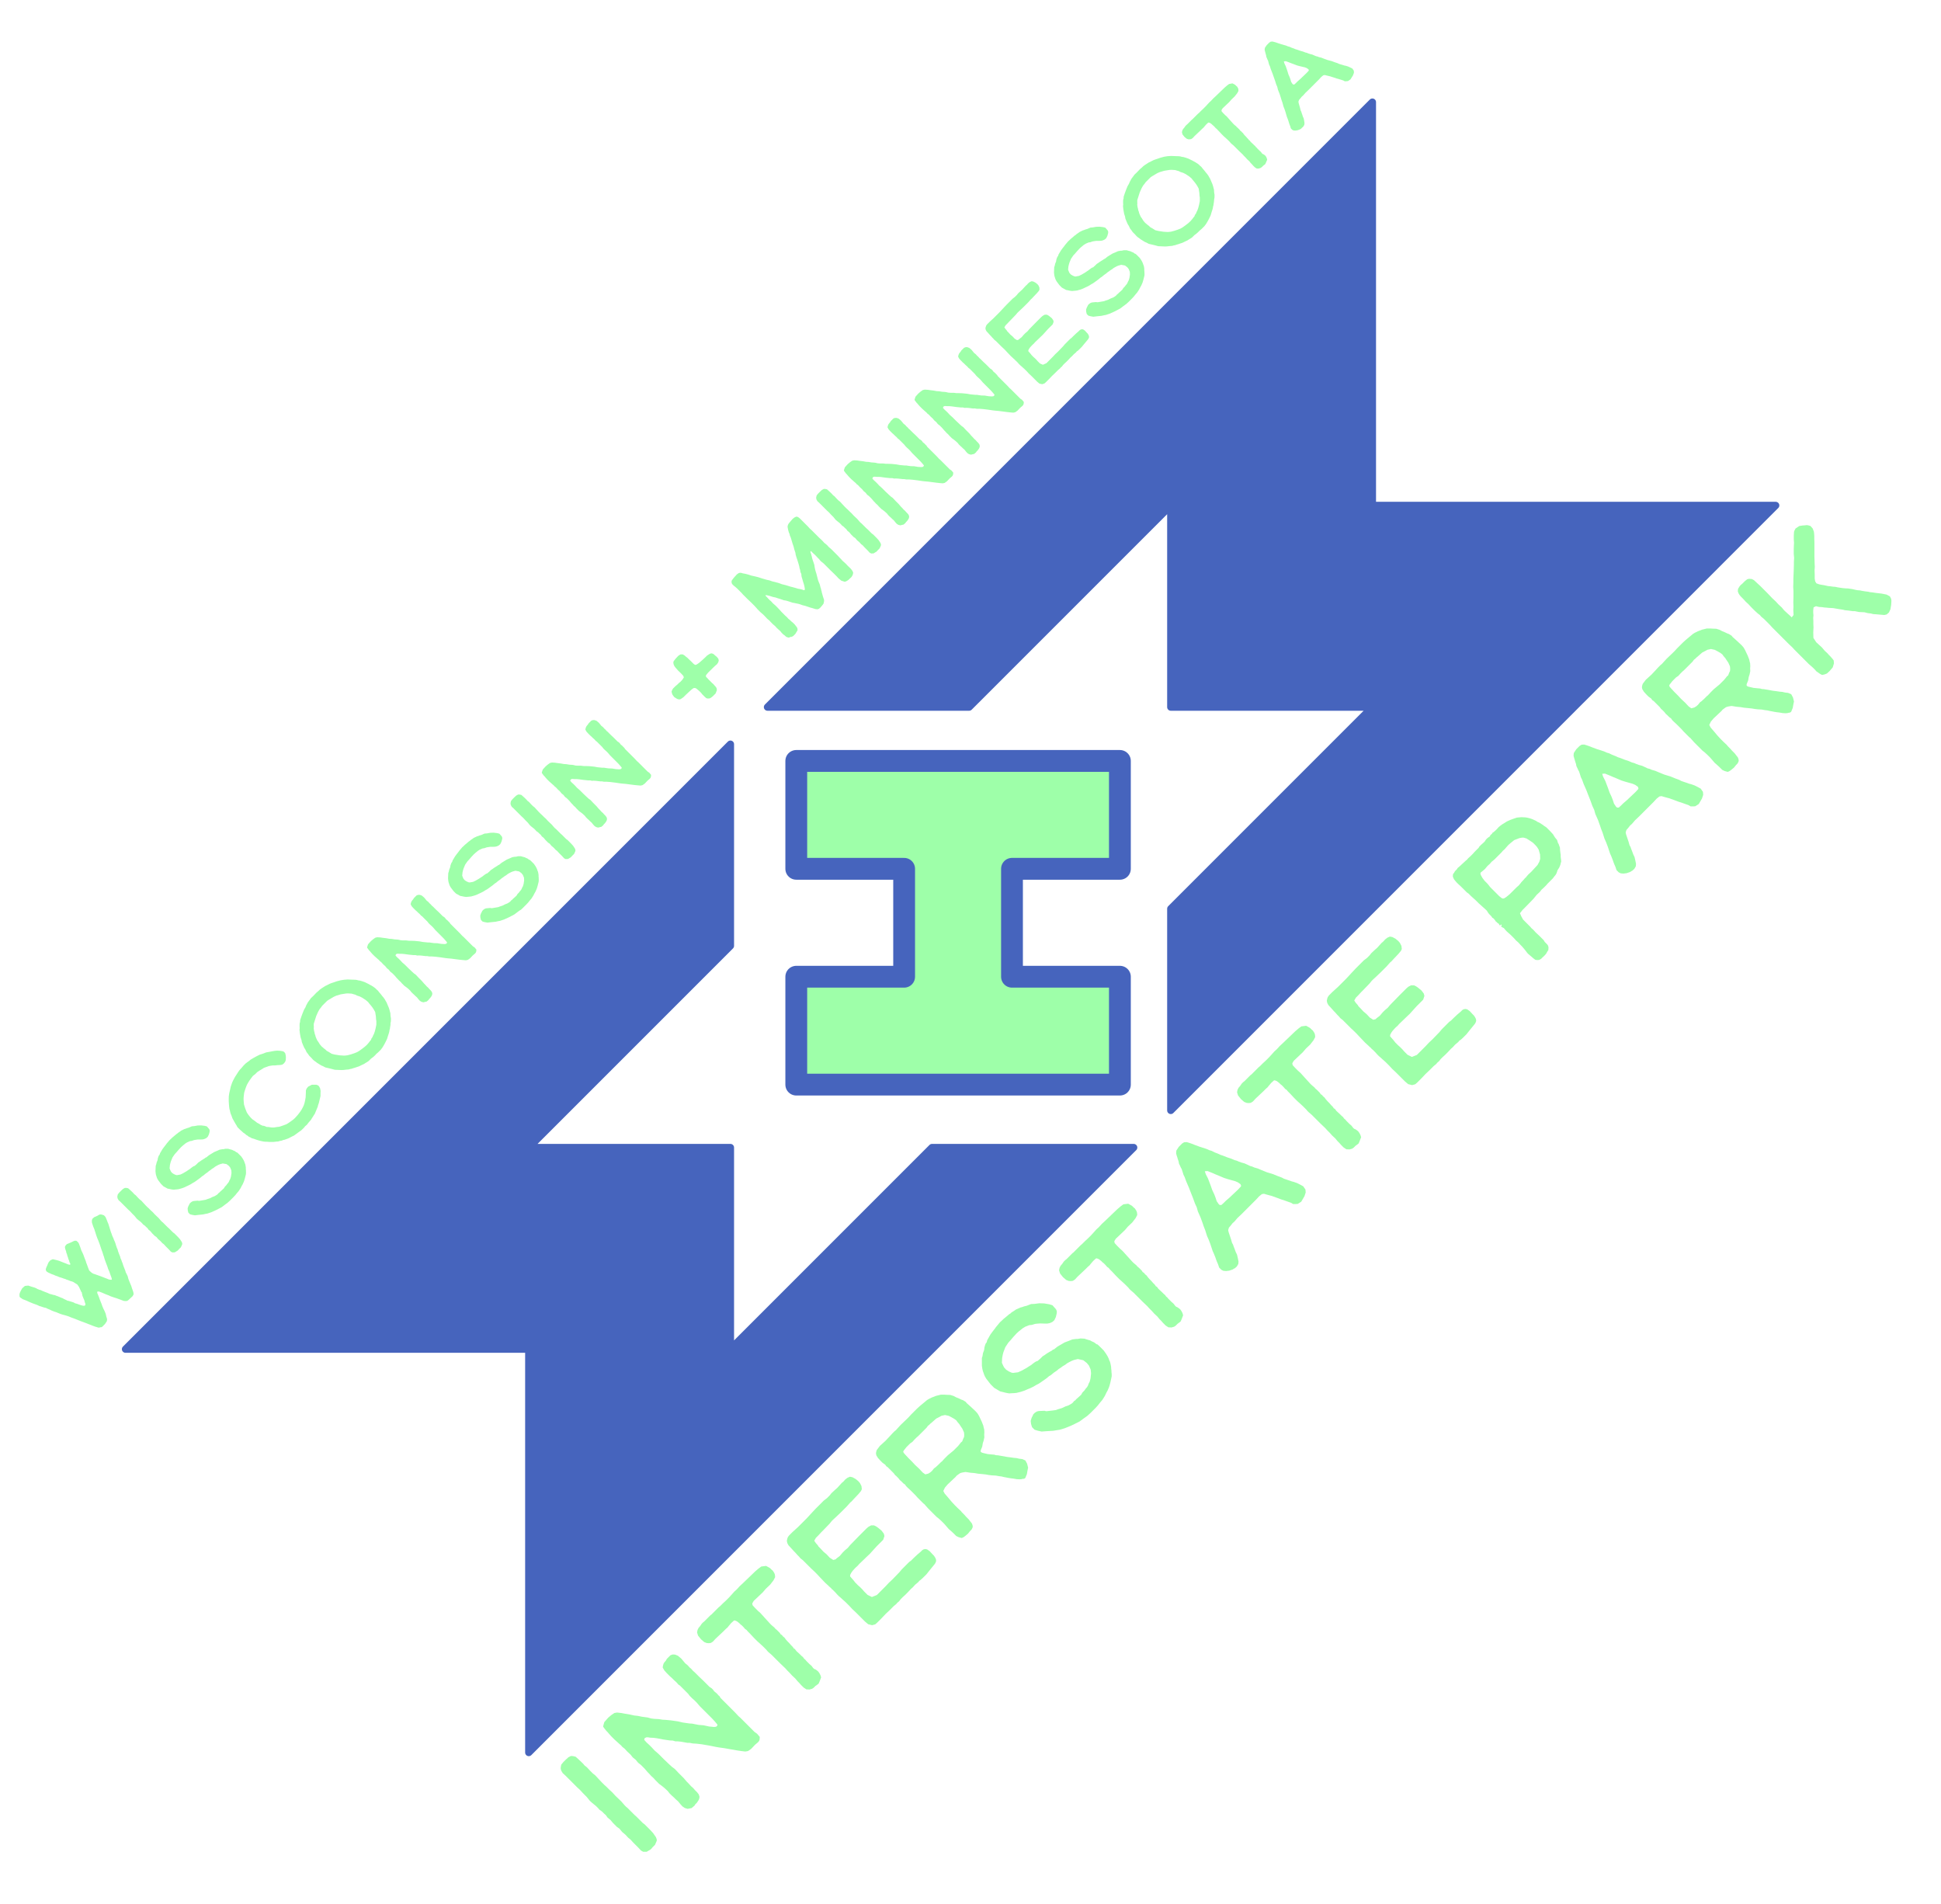 <?xml version="1.0" encoding="UTF-8"?>
<svg id="b" data-name="Layer 2" xmlns="http://www.w3.org/2000/svg" viewBox="0 0 411.2 403.38">
  <defs>
    <style>
      .d {
        stroke-width: 0px;
      }

      .d, .e {
        fill: #9effa9;
      }

      .e {
        stroke-linecap: round;
        stroke-width: 4.62px;
      }

      .e, .f {
        stroke: #4664bd;
        stroke-linejoin: round;
      }

      .f {
        fill: #4664bd;
        stroke-width: 1.54px;
      }
    </style>
  </defs>
  <g id="c" data-name="Layer 1">
    <polygon class="e" points="214.39 184.03 214.39 206.89 237.25 206.89 237.25 229.74 168.69 229.74 168.69 206.89 191.54 206.89 191.54 184.03 168.69 184.03 168.69 161.18 237.25 161.18 237.25 184.03 214.39 184.03"/>
    <polygon class="f" points="162.59 149.78 205.31 149.78 248.03 107.06 248.03 149.78 290.74 149.78 248.03 192.49 248.03 235.21 376.18 107.06 290.74 107.06 290.74 21.63 162.59 149.78"/>
    <polygon class="f" points="240.17 243.07 197.45 243.07 154.74 285.78 154.74 243.07 112.02 243.07 154.74 200.35 154.74 157.63 26.59 285.78 112.02 285.78 112.02 371.22 240.17 243.07"/>
    <g>
      <path class="d" d="m21.35,281.12l-.3.09h-.24s-.29-.1-.29-.1l-.33-.09-.49-.18-.52-.21-.49-.18-.52-.21-.56-.21-.42-.15-.52-.21-.38-.15-.58-.23-.59-.21-.77-.31-.54-.16-.52-.14-.45-.14-.58-.23-.29-.13-.45-.14-.58-.23-.45-.22-.45-.18-.32-.17-.33-.06-.45-.14-.36-.13-.2-.04-.52-.25-.9-.32-.79-.33-.58-.27-.76-.29-.57-.38-.1-.14-.03-.22v-.38l.13-.37.18-.36.28-.49.56-.48.7-.07.69.23.65.19.4.17.21.14.14.03.18.1.36.09.36.17.52.21.56.21.38.18.23.08.2.04.43.13.36.06.14.07.2.08.24.08.25.1.47.2.29.1.34.19.58.27.12.08.22.03.89.27.23.08.29.17.36.09.36.13.31.11.24.08.22.06.29.06.28-.03.12-.19v-.2s-.11-.29-.11-.29l-.12-.47-.18-.41-.21-.52-.07-.38-.05-.13v-.17s-.17-.23-.17-.23l-.08-.2-.37-.79-.19-.27-.14-.21-.43-.27-.45-.29-.25-.1-.31-.08-.52-.21-.4-.13-.18-.1-.33-.09-.43-.16-.54-.16-.41-.18-.4-.13-.36-.17-.47-.16-.38-.18-.25-.1-.43-.27-.17-.32.05-.33.11-.28.18-.39.15-.39.16-.3.33-.36.51-.23.74.17.6.17.65.26.75.29.47.2.35.08.15-.04v-.18s-.08-.16-.08-.16l-.07-.11-.09-.33-.18-.45-.08-.31-.1-.25-.06-.22-.06-.25-.1-.18-.06-.33-.19-.54-.07-.38.07-.24.14-.17.18-.21.97-.41.49-.24.26-.09.33.02.28.24.19.23.13.32.23.61.21.63.22.45.22.49.08.23.18.49.26.65.06.25.15.38.18.49.11.31.21.52.48.44.34.22.4.13.67.24.42.15.43.16.58.23.43.16.4.17.37.06h.22s.06-.11.06-.11l-.09-.36-.21-.56-.24-.7-.25-.56-.16-.51-.34-.88-.24-.67-.14-.49-.15-.42-.17-.56-.21-.56-.27-.81-.14-.41-.28-.74-.23-.54-.24-.7-.19-.62-.08-.2-.04-.2-.28-.67-.27-.81-.02-.37.03-.24.12-.26.25-.21.15-.12.22-.08.45-.21.36-.22.33-.05.36.09.29.1.23.23.17.25.08.23.15.34.16.43.15.34.45,1.45.11.34.1.25.18.52.27.58.08.27.1.18.18.45.16.54.16.47.18.41.09.36.21.56.21.52.11.42.18.38.11.34.13.29.11.38.23.61.25.63.08.31.17.32.25.52.14.56.2.5.18.45.23.54.16.51.13.36.1.29.06.22.05.4-.22.39-.94.87-.25.14-.33.02-.38-.04-.63-.24-.85-.31-.67-.21-.6-.21-.43-.2-.61-.23-.83-.36-.56-.21-.37-.02-.05.29.13.29.13.32.15.38.14.41.2.5.18.45.16.47.23.54.27.54.2.5.09.33.03.22.16.47.03.22-.05.37-.4.6-.58.58-.26.12Z"/>
      <path class="d" d="m37.48,264.99l-.45.28-.52.02-.32-.17-.38-.42-.7-.7-.4-.44-.32-.24-.38-.42-.48-.4-.21-.25-.17-.21-.36-.24-.54-.54-.38-.46-.39-.31-.26-.37-.23-.19-.31-.31-.37-.26-.19-.23-.28-.28-.55-.43-.32-.28-.47-.58-.51-.51-.45-.49-.37-.33-1.68-1.68-.37-.33-.2-.36-.06-.25v-.22s.1-.41.1-.41l.33-.4.35-.35.42-.39.4-.22h.31s.38.08.38.08l.34.3.46.42.3.3.17.21.34.26.42.46.42.42.34.26.42.46.52.56.35.35.26.23.44.44.41.37.45.49.84.8.45.53.23.23.18.14.98.98.3.26.91.91.23.15.82.82.38.42.39.59.1.29v.2s-.07.19-.07.19l-.22.47-.41.4-.14.17-.27.23Z"/>
      <path class="d" d="m48.26,254.73l-.29.22-.38.28-.59.45-.75.4-.51.26-1.01.45-.78.26-.39.07-.54.12-.98.1-.76.09-.56-.1-.47-.12-.35-.35-.12-.47-.03-.46.17-.48.14-.25.12-.26.25-.25.3-.2.3-.09.85-.08.2.04h.15s.96-.16.96-.16l.39-.07.3-.12.58-.19.56-.28.45-.17.34-.2.23-.16.15-.15.14-.17.21-.14.1-.13.31-.27.48-.44.22-.36.29-.29.19-.27.23-.27.16-.26.08-.22.18-.32.15-.5.11-.74-.03-.57-.08-.2-.15-.38-.29-.37-.5-.38-.8-.14-.6.17-.3.12-.38.2-.34.2-.32.25-.36.22-.3.24-.3.2-.29.25-.47.33-.44.37-.26.16-.44.37-.89.65-.32.22-.3.16-.47.3-.51.26-.37.17-.41.2-.62.23-.48.13-.11.04-.37.05-.46.04-.24.03-.25-.02-.37-.06-.25-.06-.47-.09-.88-.49-.51-.51-.26-.34-.35-.46-.19-.34-.1-.25-.08-.27-.08-.23-.06-.33-.05-.47.05-1.14.1-.28.1-.44.19-.47.07-.43.11-.32.1-.24.16-.19.09-.3.52-.87.31-.42.39-.5.18-.25.23-.27.39-.46.4-.37.17-.17.15-.12.73-.62.15-.08.15-.15.23-.16.21-.14.26-.2.68-.33.3-.09.24-.1.39-.11.67-.29.5-.04.72-.13.72-.02.75.09.47.12.49.56.07.14.05.2-.03.28-.15.54-.24.49-.33.29-.43.19-.32.07-.4.02h-.64s-.48.07-.48.07l-.3.05-.48.17-.37.05-.62.27-.38.24-.57.47-.36.33-.5.54-.43.5-.37.4-.47.68-.33.79-.11.35-.12.5-.07.7.15.38.13.29.29.33.39.24.4.17.22.03.26-.05.46-.08.54-.26.75-.44.44-.3.28-.18.23-.19.29-.22.21-.14.3-.12.14-.13.21-.17.38-.39.28-.18.38-.27.47-.3.24-.14.21-.18.13-.02.55-.45,1.1-.68.6-.25.56-.25.56-.1h.22s.45-.1.45-.1h.59s.33.1.33.1l.31.08.2.05.18.1.4.17.28.21.09.05h.07s.26.22.26.22l.65.65.33.48.2.36.15.34.08.27.08.16.07.34.06.4v.31s.03.29.03.29v.18s.01.29.01.29l-.02.33-.09.37-.13.52-.09.3-.06.21-.11.28-.12.26-.08.19-.2.34-.26.51-.4.61-.43.5-.25.32-.37.4-.75.75-.48.44Z"/>
      <path class="d" d="m64.58,238.66l-.35.38-.46.43-.44.3-1.04.76-.34.16-.81.42-.28.11-.32.11-.28.1-.2.03-.39.15-.39.07-.35.11-.4.02-.17.03-.39.04h-.96s-.51-.04-.51-.04h-.27s-.33-.03-.33-.03l-.33-.06-.49-.11-.49-.14-.34-.11-.43-.16-.49-.14-.29-.17-.34-.15-.25-.21-.23-.12-.32-.28-.32-.21-.42-.38-.32-.28-.53-.53-.22-.41-.15-.23-.31-.54-.39-.7-.21-.6-.17-.4-.09-.33-.09-.44-.08-.2v-.09s-.05-.35-.05-.35l-.05-.59-.04-.62v-.55s.01-.48.01-.48l.1-.67.18-.78.14-.63.3-.86.21-.45.2-.38.22-.4.2-.3.42-.66.25-.36.16-.19.37-.4.37-.44.42-.42.48-.37.19-.12.42-.35.51-.3.72-.4.7-.35.21-.06.52-.17.63-.25.69-.12.61-.12.46-.08.57-.05.57.03.55.08.32.13.26.3.11.45.04.42-.03.59-.13.37-.29.36-.34.24-.39.07-.59.03-.55.06h-.48s-.52.08-.52.08l-.35.07-.5.19-.48.17-.4.26-.6.36-.42.28-.42.42-.52.41-.43.57-.29.4-.28.45-.26.47-.23.58-.24.73-.11.39-.04.35-.06.52-.02.44.03.46.06.68.27.85.33.83.22.34.21.28.33.41.4.4.52.36.51.4.39.2.36.24.41.18.25.02.29.1.27.12.11.03h.31s.55.09.55.09l.4.02.33-.02.46-.08.55-.06.35-.11.6-.21.56-.21.34-.2.44-.3.65-.47.37-.33.62-.69.47-.61.34-.51.28-.53.18-.39.15-.46.14-.63.1-.59.05-1.07v-.39s.17-.41.17-.41l.33-.4.77-.39h.96s.4.16.4.16l.19.23.2.39.1.53-.02.44v.64s-.36,1.5-.36,1.5l-.17.48-.05.26-.62,1.5-.2.3-.22.36-.2.3-.2.34-.52.59-.35.46-.42.35Z"/>
      <path class="d" d="m79.66,223.33l-.33.33-.31.27-.44.33-.48.48-.42.28-.25.14-.3.2-.47.22-.62.3-.58.19-.28.1-.33.09-.37.13-.3.05-.3.09-.5.04-.59.07-.41.02-1.45-.06-.74-.2-.62-.15-.65-.15-.5-.27-.33-.13-.52-.32-.43-.27-.23-.19-.35-.24-.26-.23-.28-.32-.51-.51-.27-.39-.28-.35-.28-.59-.22-.34-.25-.56-.26-.65-.07-.42-.19-.58-.16-.89-.08-.73.04-.35-.02-.29v-.39l.02-.37.08-.22.02-.4.26-.78.25-.67.31-.77.3-.51.14-.36.36-.68.41-.55.26-.36.48-.45.66-.69.5-.43.21-.21.4-.29.47-.3.3-.2.24-.1.38-.2.36-.18.39-.15.46-.15.6-.21.85-.22.7-.11.75-.06,1.01.04.64.02.31.04.33.09.31.04.49.14.6.21.46.23.38.19.2.12.3.15.53.34.32.24.25.25.3.26.26.34.42.49.24.32.26.3.29.41.15.27.22.38.25.59.23.54.16.51.08.34.08.27.02.33.02.29.04.27.04.2v.24s-.01.4-.01.4l-.08.42v.33s-.04.24-.04.24l-.05.3-.03.28-.09.3-.03.24-.09.37-.19.58-.2.65-.21.45-.14.28-.28.53-.36.6-.35.46-.56.56-.48.41Zm-1.38-2.69l.23-.27.1-.13.04-.15.04-.11.21-.29.15-.36.16-.3.19-.54.16-.61.17-.83v-.57s0-.2,0-.2l-.06-.36-.04-.62-.14-.91-.27-.5-.26-.41-.33-.44-.44-.51-.21-.28-.49-.42-.76-.5-.54-.27-.56-.18-.39-.2-.31-.08-.43-.13-.49-.03-.29-.02-.4.02-1.13.18-.95.28-.51.23-.51.3-.19.12-.32.18-.4.26-1.06,1.06-.24.34-.31.38-.32.57-.39.88-.52,1.64v.39s.02.33.02.33l-.03.2.07.53.12.47.03.22.11.27.09.36.17.4.18.38.21.28.29.48.4.48.23.19.26.23.32.24.26.26.11.07.25.13.39.24.32.2.62.16,1.09.17.79.05h.28s.55-.06.55-.06l.61-.16.21-.06.11-.04.52-.17.58-.23.42-.24.63-.45.61-.47.48-.44.51-.61Z"/>
      <path class="d" d="m90.35,212.15l-.65.16-.42-.11-.34-.22-.3-.33-.29-.37-.35-.31-.23-.23-.33-.3-.33-.33-.21-.28-.47-.44-.37-.29-.39-.28-.53-.53-.28-.32-.32-.28-.3-.33-.19-.19-.45-.53-.53-.53-.3-.22-.16-.16-.24-.32-.35-.28-.12-.12-.28-.35-.46-.42-.37-.41-.33-.26-.16-.2-.25-.21-.37-.33-.33-.29-.47-.47-.31-.35-.19-.23-.18-.18-.24-.32-.19-.27.03-.17.17-.52.27-.31.35-.38.46-.39.47-.33.41-.09.66.04.46.07.75.09.66.12.53.03.6.1.58.04.26.03.51.12.46.03h.66s.57.07.57.07h.42s.81.03.81.03l1.02.1.71.13,1.02.1h.38l.36.06.58.08.71.02.84.14.4.02.29.02.33-.05.21-.21-.03-.14-.35-.42-.35-.39-1.75-1.75-.45-.53-.31-.31-.35-.31-.32-.32-.21-.28-1.17-1.17-.21-.14-.26-.3-.37-.33-.28-.28-.28-.24-.49-.49-.31-.35-.22-.41.05-.26.11-.32.14-.21.23-.27.16-.26.56-.56.34-.12h.35s.42.15.42.15l.5.42.36.44.17.21.37.29.24.28.26.23.24.28.2.16.68.68.53.49.91.91.32.2.16.16.19.27.41.33.17.21.18.14.14.25,2.07,2.07.47.51.28.24,1.98,1.98.36.24.38.46-.04.39-.08.22-.17.21-.46.39-.6.63-.47.33-.41.09-.59-.05-.73-.07-1.77-.23-.8-.07-.44-.05-1-.15-1.06-.13-.75-.06h-.59s-.46-.08-.46-.08h-.33s-.93-.11-.93-.11l-.53-.03-.33.02-.36-.09h-.46s-.99-.1-.99-.1l-.86-.12-.51-.05h-.5s-.35-.03-.35-.03h-.22s-.26.13-.26.13l-.09.26.31.35.42.38.35.35.35.39.58.5.72.72.74.7.46.42.39.28.52.56.74.74.45.53.26.26.35.39.3.26.21.25.32.32.24.32.09.36-.07.32-.12.23-.26.36-.25.25-.1.17-.44.37Z"/>
      <path class="d" d="m110.25,192.74l-.29.21-.38.28-.59.45-.75.4-.51.26-1.01.45-.78.26-.39.07-.54.12-.98.1-.76.09-.56-.1-.47-.12-.35-.35-.12-.47-.03-.46.17-.48.14-.25.12-.26.25-.25.3-.2.3-.09.85-.08.2.05h.15s.96-.16.96-.16l.39-.07.3-.12.58-.19.56-.28.45-.17.34-.2.23-.16.15-.15.14-.17.21-.14.1-.13.31-.27.48-.44.22-.36.29-.29.2-.27.23-.27.16-.26.08-.22.18-.32.15-.5.11-.74-.03-.57-.08-.2-.15-.38-.29-.37-.5-.38-.8-.15-.6.17-.3.12-.38.2-.34.2-.32.25-.36.22-.3.23-.3.2-.29.25-.47.33-.44.37-.26.16-.44.37-.89.65-.32.22-.3.16-.47.3-.51.26-.37.17-.42.2-.62.23-.48.13-.11.04-.37.05-.46.04-.24.03-.26-.02-.37-.06-.25-.06-.47-.09-.88-.49-.51-.51-.26-.34-.35-.46-.19-.34-.1-.25-.08-.27-.08-.23-.06-.33-.05-.47.05-1.14.1-.28.1-.44.19-.47.08-.43.11-.32.1-.24.15-.19.09-.3.52-.87.31-.42.39-.5.18-.25.23-.27.39-.46.4-.37.17-.17.15-.12.73-.62.15-.08.15-.15.23-.16.21-.14.27-.2.68-.32.3-.09.24-.1.39-.11.67-.29.5-.04.72-.13.71-.02.75.09.47.12.49.56.07.14.05.2-.03.28-.15.54-.24.49-.33.29-.43.19-.32.07-.4.02h-.64s-.48.07-.48.07l-.29.05-.48.17-.37.05-.62.27-.38.24-.57.47-.36.33-.5.54-.43.5-.37.4-.47.68-.33.79-.11.35-.12.5-.07.7.15.38.13.29.3.33.39.24.4.17.22.03.26-.05.46-.08.55-.26.75-.44.44-.29.28-.18.23-.19.29-.21.21-.14.3-.12.13-.13.21-.17.39-.38.28-.18.38-.27.47-.3.24-.14.21-.17.13-.02.55-.45,1.1-.68.6-.25.56-.25.56-.1h.22s.45-.11.45-.11h.59s.33.1.33.1l.31.08.2.05.18.1.4.17.28.21.09.05h.07s.26.22.26.22l.65.65.33.48.2.36.15.34.08.27.08.16.08.34.06.4v.31s.03.29.03.29v.18s.01.29.01.29l-.02.33-.09.37-.13.52-.09.3-.06.21-.11.28-.12.26-.08.19-.2.34-.26.51-.39.61-.43.5-.25.32-.37.4-.75.75-.48.45Z"/>
      <path class="d" d="m120.79,181.67l-.45.28-.52.02-.32-.17-.38-.42-.7-.7-.4-.44-.32-.24-.38-.42-.48-.4-.21-.25-.17-.21-.36-.24-.54-.54-.38-.46-.39-.31-.26-.37-.23-.19-.31-.31-.38-.26-.19-.23-.28-.28-.55-.43-.32-.28-.47-.58-.51-.51-.45-.49-.37-.33-1.68-1.68-.37-.33-.2-.36-.06-.25v-.22s.1-.41.1-.41l.33-.4.35-.35.42-.39.4-.22h.31s.38.08.38.08l.34.3.46.42.3.3.17.21.34.26.42.46.42.42.34.26.42.46.52.56.35.35.26.23.44.44.41.37.45.49.84.8.45.53.23.23.18.14.98.98.3.26.91.91.23.15.82.82.38.42.39.59.1.29v.2s-.07.19-.07.19l-.22.47-.41.4-.14.17-.27.23Z"/>
      <path class="d" d="m127.36,175.14l-.65.16-.42-.11-.34-.22-.3-.33-.29-.37-.35-.31-.23-.23-.33-.3-.33-.33-.21-.28-.47-.44-.37-.29-.39-.28-.53-.53-.28-.32-.32-.28-.3-.34-.19-.19-.45-.53-.53-.53-.3-.22-.16-.16-.24-.32-.35-.28-.12-.12-.28-.35-.46-.42-.37-.41-.33-.26-.16-.19-.25-.21-.37-.33-.33-.29-.47-.47-.31-.35-.19-.23-.18-.18-.24-.32-.19-.27.03-.17.17-.52.27-.31.35-.38.46-.39.47-.33.41-.09.66.04.46.07.75.09.66.12.53.03.6.1.58.04.26.03.51.12.46.03h.66s.57.07.57.07h.42s.81.03.81.03l1.02.1.71.13,1.02.1h.38l.36.06.58.08.71.02.84.14.4.02.29.02.33-.05.21-.21-.03-.14-.35-.42-.35-.39-1.75-1.75-.45-.53-.31-.31-.35-.31-.32-.32-.21-.28-1.17-1.17-.21-.14-.26-.3-.37-.33-.28-.28-.28-.24-.49-.49-.31-.35-.22-.41.05-.26.11-.32.14-.21.23-.27.16-.26.56-.56.34-.13h.35s.42.15.42.15l.5.42.36.44.17.21.37.29.24.28.26.23.24.28.2.16.68.68.53.49.91.91.32.21.16.16.19.27.41.33.17.21.18.14.14.25,2.07,2.07.47.51.28.24,1.98,1.98.36.24.38.46-.04.39-.08.22-.17.21-.46.39-.6.63-.47.33-.41.09-.59-.05-.73-.07-1.77-.23-.8-.07-.44-.05-1-.15-1.06-.13-.75-.06h-.59s-.46-.08-.46-.08h-.33s-.93-.11-.93-.11l-.53-.03-.33.02-.36-.09h-.46s-.99-.1-.99-.1l-.86-.12-.51-.05h-.5s-.35-.03-.35-.03h-.22s-.26.13-.26.13l-.09.26.31.35.42.38.35.35.35.39.58.5.72.72.74.7.46.42.39.28.52.56.74.74.45.53.26.26.35.39.3.26.21.25.32.32.24.32.09.36-.07.32-.12.23-.26.36-.25.25-.1.17-.44.37Z"/>
      <path class="d" d="m150.76,147.68l-.13.1-.3.16-.44.02-.27-.08-.35-.31-.47-.47-.28-.35-.4-.4-.42-.35-.23-.19-.27-.08-.28.03-.34.24-.31.27-.96.89-.52.52-.59.41-.32.07-.42-.11-.62-.39-.36-.48-.13-.32-.08-.38.12-.3.18-.32.5-.5.42-.35.35-.35.32-.25.39-.42.32-.49-.11-.34-.52-.56-.54-.51-.28-.32-.31-.35-.24-.32-.18-.41-.05-.4.09-.26.41-.52.52-.56.29-.21.23-.12h.46s.38.22.38.22l.26.23.34.26.33.33.4.37.61.61.25.17.14.03.23-.08.51-.34.78-.68.52-.48.38-.38.51-.34.36-.15.27.04.31.15.21.21.44.36.31.39.09.36-.11.39-.12.19-.16.23-.19.16-.27.23-1.4,1.37-.45.55-.03.24.07.14.28.28.16.19.79.79.28.24.24.28.33.37.13.25.05.4-.27.69-.54.54-.29.25Z"/>
      <path class="d" d="m167.64,134.86l-.56.21-.5-.16-.41-.37-.23-.15-.35-.35-.28-.35-.37-.33-.4-.37-.31-.35-.49-.42-.47-.47-.23-.26-.51-.43-.58-.62-.28-.28-.53-.45-.67-.67-.21-.25-.47-.51-.68-.68-.72-.68-1.05-1.05-.21-.25-.89-.89-.42-.38-.39-.31-.3-.3-.1-.18-.06-.33.05-.26.31-.42.35-.42.13-.13.27-.31.4-.29.24-.07h.26s.4.12.4.12l.51.09.62.16.63.21.89.2.67.17.69.23,1.03.3.58.12.65.23.54.12.27.08.25.06.33.1.61.23.71.17.54.16.34.11.27.08.34.08.58.16.62.19.45.07.47.12.33.13.17-.06.04-.15-.04-.31-.06-.33-.09-.36-.21-.67-.17-.6-.11-.34-.06-.36v-.24s-.09-.2-.09-.2l-.1-.21-.07-.46-.13-.4-.04-.27-.12-.47-.17-.56-.16-.51-.18-.52-.14-.49-.07-.45-.21-.63-.17-.67-.24-.7-.24-.81-.16-.51-.13-.25-.09-.4-.13-.29-.16-.54-.13-.71.09-.37.16-.3.8-.94.38-.31.41-.2.27.04.16.08.32.24,1.77,1.77.35.39.42.38,1.58,1.58.46.42.25.25.35.39.58.47.4.44.58.5,1.33,1.33.42.46.28.28.21.25.4.37.37.33.44.47.54.51.35.42.22.41v.24s-.08.3-.08.3l-.1.21-.18.28-.34.31-.25.25-.23.16-.24.14-.34.13-.74-.24-.6-.49-.35-.39-.58-.58-.75-.72-1.45-1.45-.64-.52-.35-.42-.28-.28-.37-.4-.33-.33-.21-.17-.46-.46-.07-.03-.09.02v.07s.02.22.02.22l.1.22.08.34.08.27.06.29.11.38.18.52.19.58.07.49.1.49.14.49.13.4.14.56.2.78.16.43.2.47.17.67.11.31.03.22.08.23.04.24.06.22.16.58.16.51.07.14.05.4-.12.57-.21.29-.21.25-.25.29-.29.25-.3.12-.47-.05-.67-.21-.42-.11-.47-.16-.63-.21-.51-.12-.36-.13-.23-.08-.27-.08-1.02-.21-.22-.03-.58-.19-.56-.18-.27-.08-.51-.08-.72-.26-.54-.16-.42-.15-.58-.12-.69-.22-.62-.15h-.28s0,.1,0,.1l.26.26.38.42.3.3.16.12.23.23.24.28.55.47.35.35.65.69.26.3.75.75.44.4.28.32.35.28.25.25.42.35.32.32.43.55.14.25.04.42-.48.79-.42.42-.42.24Z"/>
      <path class="d" d="m185.52,116.94l-.45.28-.51.02-.32-.17-.38-.42-.7-.7-.4-.44-.32-.24-.38-.42-.48-.4-.21-.25-.17-.21-.36-.24-.54-.54-.38-.46-.39-.31-.26-.37-.23-.19-.31-.31-.37-.26-.19-.23-.28-.28-.55-.43-.32-.28-.47-.58-.51-.51-.45-.49-.37-.33-1.68-1.68-.37-.33-.2-.36-.06-.25v-.22s.1-.41.1-.41l.33-.4.35-.35.42-.39.4-.22h.31s.38.08.38.08l.33.3.46.42.3.3.17.21.34.26.42.46.42.42.34.26.42.46.52.56.35.35.26.23.44.44.4.37.45.49.84.8.45.53.23.23.18.14.98.98.3.26.91.91.23.15.82.82.38.42.39.59.1.29v.2s-.07.19-.07.19l-.22.47-.4.4-.14.17-.27.23Z"/>
      <path class="d" d="m191.38,111.12l-.65.16-.42-.11-.34-.22-.3-.33-.29-.37-.35-.31-.23-.23-.33-.3-.33-.33-.21-.28-.48-.44-.37-.29-.39-.28-.53-.53-.28-.32-.32-.28-.3-.33-.19-.19-.45-.53-.53-.53-.3-.22-.16-.16-.24-.32-.35-.28-.12-.12-.28-.35-.46-.42-.37-.41-.34-.26-.16-.2-.25-.21-.37-.33-.33-.29-.47-.47-.31-.35-.19-.23-.18-.18-.24-.32-.19-.27.03-.17.17-.52.27-.31.35-.38.46-.39.48-.33.41-.09.66.04.46.07.75.09.66.12.53.03.6.1.58.04.26.03.51.12.46.03h.66s.57.07.57.07h.42s.81.03.81.03l1.02.1.71.13,1.02.1h.38l.36.06.58.08.71.02.84.14.4.02.29.02.33-.05.21-.21-.03-.14-.35-.42-.35-.39-1.75-1.75-.45-.53-.31-.31-.35-.31-.32-.32-.21-.28-1.17-1.17-.21-.14-.26-.3-.37-.33-.28-.28-.28-.24-.49-.49-.31-.35-.22-.41.05-.26.11-.32.14-.21.23-.27.16-.26.56-.56.34-.12h.35s.42.15.42.15l.5.42.36.44.17.21.37.29.24.28.26.23.24.28.2.16.68.68.53.49.91.91.32.2.16.16.19.27.41.33.17.21.18.14.14.25,2.07,2.07.47.51.28.24,1.98,1.98.36.24.38.46-.04.39-.08.22-.17.21-.46.39-.6.63-.47.33-.41.09-.59-.05-.73-.08-1.77-.23-.8-.07-.44-.05-1-.15-1.06-.13-.75-.06h-.59s-.46-.08-.46-.08h-.33s-.93-.1-.93-.1l-.53-.03-.33.02-.36-.09h-.46s-.99-.1-.99-.1l-.86-.12-.51-.05h-.5s-.35-.03-.35-.03h-.22s-.26.13-.26.13l-.09.26.31.35.42.38.35.35.35.39.58.51.72.72.74.7.46.42.39.28.52.56.74.74.45.53.26.26.35.39.3.26.21.25.32.32.24.32.09.36-.07.32-.12.23-.26.36-.25.25-.1.17-.44.37Z"/>
      <path class="d" d="m206.35,96.15l-.65.16-.42-.11-.34-.22-.3-.33-.29-.37-.35-.31-.23-.23-.33-.29-.33-.33-.21-.28-.48-.44-.37-.29-.39-.28-.53-.53-.28-.32-.32-.28-.3-.34-.19-.19-.45-.53-.53-.53-.3-.22-.16-.16-.24-.32-.35-.28-.12-.12-.28-.35-.46-.42-.37-.4-.34-.26-.16-.2-.25-.21-.37-.33-.33-.3-.47-.47-.31-.35-.19-.23-.18-.18-.24-.32-.19-.27.03-.17.17-.52.27-.31.35-.38.46-.39.47-.33.41-.09.66.04.46.07.75.09.66.12.53.03.6.1.58.04.26.03.51.12.46.03h.66s.57.07.57.07h.42s.81.03.81.03l1.02.1.71.13,1.02.1h.38l.36.06.58.08.71.02.84.14.4.02.29.02.33-.05.21-.21-.03-.14-.35-.42-.35-.39-1.75-1.75-.45-.53-.31-.31-.35-.31-.32-.32-.21-.28-1.17-1.17-.21-.14-.26-.3-.37-.33-.28-.28-.28-.24-.49-.49-.31-.35-.22-.41.05-.26.11-.32.14-.21.23-.27.16-.26.56-.56.34-.13h.35s.42.15.42.15l.49.42.36.44.17.21.37.29.24.28.26.23.24.28.2.16.68.68.53.49.91.91.32.21.16.16.19.27.41.33.17.21.18.14.14.25,2.07,2.07.47.51.28.24,1.98,1.98.36.24.38.46-.04.39-.08.22-.17.21-.46.39-.6.63-.47.33-.41.09-.59-.05-.73-.08-1.77-.23-.8-.07-.44-.05-1-.15-1.06-.13-.75-.06h-.59s-.46-.08-.46-.08l-.33.02-.93-.12-.53-.03-.33.02-.36-.09h-.46s-.99-.1-.99-.1l-.86-.12-.51-.05h-.5s-.35-.03-.35-.03h-.22s-.26.13-.26.13l-.08.26.31.35.42.38.35.35.35.39.58.51.72.72.74.7.46.42.39.28.52.56.74.74.45.53.26.26.35.39.3.26.21.25.32.32.24.32.09.36-.07.32-.12.23-.26.36-.25.25-.1.17-.44.37Z"/>
      <path class="d" d="m228.25,74.33l-.15.12-.15.19-.48.41-.37.4-.27.23-.52.56-.4.4-.38.35-.31.31-.23.31-.33.29-.08.12-.46.39-.58.58-.65.62-.68.71-.62.62-.33.29-.47.15-.58-.12-.46-.38-1.24-1.24-.56-.52-.38-.42-.54-.54-.35-.31-.39-.35-.19-.16-.25-.25-.24-.28-.42-.42-.07-.03-.14-.18-.23-.19-.16-.16-.44-.4-.72-.75-.47-.51-.3-.3-.53-.49-1.14-1.14-.34-.26-.21-.25-.21-.21-.31-.35-.19-.19-.31-.35-.45-.49-.15-.3-.06-.33.09-.33.08-.22.18-.25.56-.56.84-.77,1.27-1.27.52-.56.39-.42.58-.61,1.25-1.25.48-.37.42-.42.27-.34.56-.52.32-.29.74-.81.23-.19.27-.31.34-.27.39-.18.36.06.47.24.41.33.21.25.2.43.03.46-.14.28-.41.48-.68.71-.39.42-.19.16-.58.65-.91.91-.75.71-.46.43-.19.19-.35.42-1,1.04-.35.35-.41.44-.37.37-.26.43.22.34.28.32.08.16.3.3.38.42.48.4.44.47.5.31.35-.11.15-.15.48-.37.46-.54.33-.33.44-.37.39-.46,1.45-1.48,1.06-1.06.31-.27.42-.24.44-.02.27.12.21.14.16.12.44.36.31.43.08.34-.21.56-1.02,1.02-1.06,1.17-.63.6-.21.21-.81.77-.21.25-.36.33-.45.48-.2.27-.18.32-.03.24.23.26.24.28.26.33.39.39.28.24.33.33.26.3.47.47.63.28.75-.33,1.35-1.35.52-.56.56-.52,1.08-1.12.37-.44,1.16-1.16.27-.2.37-.37.61-.58.52-.45.25-.25.19-.12.28-.07.27.04.37.26.35.39.21.21.15.23.13.29.03.26-.07.2-.14.25-.88,1.05-.45.55-.54.54-.4.37Z"/>
      <path class="d" d="m238.59,64.4l-.29.21-.38.28-.59.45-.75.4-.51.26-1.01.45-.78.26-.39.07-.54.12-.98.1-.76.09-.56-.1-.47-.12-.35-.35-.12-.47-.03-.46.17-.48.14-.25.12-.26.25-.25.3-.2.3-.09.85-.08.2.04h.15s.96-.16.96-.16l.39-.07.3-.12.58-.19.56-.28.45-.17.34-.2.23-.16.15-.15.14-.17.21-.14.1-.13.31-.27.48-.44.22-.36.29-.29.2-.27.23-.27.16-.26.08-.22.18-.32.15-.5.11-.74-.03-.57-.08-.2-.15-.38-.29-.37-.5-.38-.8-.15-.6.17-.3.12-.38.2-.34.2-.32.25-.36.22-.3.23-.3.2-.29.25-.47.33-.44.37-.26.16-.44.37-.89.65-.32.22-.3.16-.47.3-.51.26-.37.17-.41.2-.62.23-.48.13-.11.04-.37.05-.46.04-.24.03-.25-.02-.37-.06-.25-.06-.47-.09-.88-.49-.51-.51-.26-.34-.34-.46-.19-.34-.1-.25-.08-.27-.08-.23-.06-.33-.05-.47.05-1.14.1-.28.1-.44.19-.47.07-.43.11-.32.1-.24.15-.19.09-.3.52-.87.31-.42.39-.5.18-.25.23-.27.39-.46.4-.37.17-.17.15-.12.73-.62.15-.08.15-.15.23-.16.21-.14.27-.2.68-.33.3-.09.24-.1.39-.11.67-.29.5-.04.72-.13.72-.02.75.09.47.12.49.57.07.14.05.2-.03.28-.15.54-.24.49-.33.29-.43.19-.32.07-.4.02h-.64s-.48.07-.48.07l-.3.05-.48.17-.37.05-.62.27-.38.24-.57.47-.36.33-.5.54-.43.5-.37.4-.47.68-.33.79-.11.35-.12.5-.07.7.15.38.13.29.29.33.39.24.4.17.22.03.26-.05.46-.08.54-.26.75-.44.44-.3.28-.18.23-.19.29-.21.21-.14.3-.12.13-.13.21-.18.38-.38.28-.18.38-.27.47-.3.24-.14.21-.17.13-.02.55-.45,1.1-.68.6-.25.56-.25.56-.1h.22s.45-.1.45-.1h.59s.33.1.33.1l.31.08.2.05.18.1.4.16.28.21.09.05h.07s.26.22.26.22l.65.65.33.48.2.36.15.34.08.27.08.16.08.34.05.4v.31s.03.29.03.29v.18s.02.29.02.29l-.02.33-.09.37-.13.52-.09.3-.06.21-.11.28-.12.26-.08.19-.2.34-.26.51-.4.61-.43.5-.25.32-.37.4-.75.75-.48.44Z"/>
      <path class="d" d="m254.11,48.88l-.33.33-.31.27-.44.33-.48.48-.42.28-.25.14-.3.2-.47.22-.62.3-.58.19-.28.1-.33.09-.37.13-.3.05-.3.09-.5.04-.59.07-.41.02-1.45-.06-.74-.2-.62-.15-.65-.15-.5-.27-.32-.13-.52-.32-.43-.27-.23-.19-.35-.24-.26-.23-.28-.32-.51-.51-.27-.39-.28-.35-.28-.59-.22-.34-.25-.56-.26-.65-.07-.42-.19-.58-.16-.89-.08-.73.04-.35-.02-.29v-.38l.02-.37.08-.22.02-.4.26-.78.25-.67.31-.77.3-.51.15-.36.36-.68.41-.55.26-.36.48-.45.66-.69.5-.43.21-.21.4-.29.47-.3.3-.2.24-.1.38-.2.36-.18.39-.15.46-.15.6-.21.85-.23.7-.11.75-.05,1.01.04.64.02.31.04.33.09.31.04.49.14.6.21.46.23.38.18.2.12.3.15.54.34.32.24.25.25.3.26.26.34.42.49.24.32.26.3.29.41.15.27.22.38.25.59.23.54.16.51.08.34.08.27.02.33.02.29.04.27.04.2v.24s-.01.4-.01.4l-.08.43-.02.33-.03.24-.05.3-.03.28-.09.3-.03.24-.09.37-.19.58-.19.65-.21.45-.14.28-.28.53-.36.6-.35.46-.56.56-.48.41Zm-1.38-2.69l.23-.27.1-.13.04-.15.04-.11.22-.29.14-.36.16-.3.19-.54.16-.61.17-.83v-.57s0-.2,0-.2l-.06-.36-.04-.62-.14-.91-.27-.5-.26-.41-.33-.44-.43-.51-.21-.28-.49-.42-.76-.5-.54-.27-.56-.18-.39-.2-.31-.08-.43-.13-.49-.03-.29-.02-.4.02-1.13.18-.95.28-.51.22-.51.3-.19.12-.32.18-.4.26-1.06,1.06-.24.34-.31.38-.32.57-.39.88-.52,1.64v.39s.02.33.02.33l-.03.2.07.53.12.47.03.22.11.27.09.36.17.4.18.38.21.28.29.48.4.48.23.19.27.23.32.24.26.26.11.07.25.13.39.24.32.21.62.15,1.09.17.79.05h.28s.55-.06.55-.06l.61-.16.21-.06.11-.04.52-.17.58-.23.42-.24.63-.45.61-.47.48-.45.51-.61Z"/>
      <path class="d" d="m267.63,35.08l-.33.33-.23.16-.41.13h-.2s-.22,0-.22,0l-.41-.26-.37-.37-.24-.28-.26-.26-.29-.37-.46-.42-.31-.35-.37-.37-.28-.32-.7-.66-1.23-1.23-.46-.38-.14-.14-.17-.21-.46-.46-.49-.45-.32-.28-.47-.47-.54-.58-.37-.37-.12-.16-.21-.14-.26-.3-.23-.23-.16-.12-.19-.19-.34-.26-.31-.11-.13.02-.42.39-.43.5-.14.17-.27.23-.35.35-1.27,1.2-.39.42-.32.22-.3.05h-.31s-.36-.13-.36-.13l-.46-.38-.42-.53-.12-.47.09-.37.16-.3.25-.29.25-.36.23-.23.17-.14.96-.96.11-.08,1.12-1.12.27-.23.44-.44.44-.41.52-.52.44-.48.35-.38.4-.37.45-.48.52-.48,1.88-1.81.5-.43.44-.33.72-.13.55.29.23.23.18.14.19.3.08.2.03.18v.28s-.26.47-.26.47l-.53.67-.67.64-.47.54-1.42,1.35-.24.38.04.27.35.39.4.4.35.31.33.37.28.32.35.39.4.44.18.18.23.19.21.17.1.14.25.21.38.38.14.21.18.1.17.21.21.17.15.23.24.28.25.25.26.3.25.25.14.21.14.07.22.3.49.45.26.26.18.14.16.23.18.14.14.18.44.44.3.26.19.27.16.16.18.07.21.14.21.17.17.25.13.29.08.31-.08.19-.21.49-.14.28-.44.33Z"/>
      <path class="d" d="m275.73,27.19l-.3.2-.5.19-.46.08-.4-.02-.29-.13-.32-.32-.14-.49-.15-.38-.1-.29-.09-.33-.19-.54-.16-.4-.3-1.03-.19-.58-.23-.58-.23-.85-.21-.59-.11-.38-.13-.4-.14-.45-.36-.9-.14-.6-.23-.54-.25-.79-.34-.96-.18-.52-.38-.96-.19-.61-.17-.36-.12-.47-.11-.38-.1-.18-.1-.25-.15-.34-.04-.31-.1-.33-.08-.31-.06-.22-.08-.34.06-.41.39-.57.52-.52.3-.2.39-.04.36.09.33.09.6.21.58.19,1.01.28.4.17.36.09.43.2.47.16.34.15.38.11.65.23.6.17.45.18.34.08.27.12.4.13.45.11.4.17.41.18.29.06.32.13.51.12.5.2.79.29.94.25.61.23.4.13.23.08.31.15.65.19.51.16.24.04.51.16.5.23.39.2.31.46.02.44-.21.56-.52.83-.53.36-.31.03-.37.02-.29-.17-.51-.16-.62-.19-.31-.08-.52-.18-.61-.19-.23-.08-.35-.08-.45-.11-.36-.09-.32.07-.42.35-.46.5-2.25,2.25-.65.62-.47.54-.29.25-.29.36-.29.33-.13.37.04.27.31,1.08.12.51.13.25.08.27.13.36.14.45.17.36.09.47.08.55-.05.37-.24.38-.35.31Zm1.51-12.16v-.04s.04-.08.04-.08l-.08-.23-.37-.26-.38-.15-1.11-.26-.53-.14-.81-.31-.49-.18-.45-.18-.67-.24-.41.06.13.43.28.59.34.99.22.72.27.61.16.47.16.54.12.16.12.2.17.17h.26s.34-.32.34-.32l.35-.35.57-.5,1.32-1.26.43-.46Z"/>
    </g>
    <g>
      <path class="d" d="m137.63,391.87l-.63.37h-.74s-.47-.26-.47-.26l-.58-.63-1.05-1.05-.6-.66-.47-.37-.58-.63-.71-.6-.31-.37-.26-.32-.53-.37-.81-.81-.58-.68-.58-.47-.39-.55-.34-.29-.47-.47-.55-.39-.29-.34-.42-.42-.81-.66-.47-.42-.71-.87-.76-.76-.68-.74-.55-.5-2.52-2.52-.55-.5-.32-.53-.11-.37v-.32s.11-.58.11-.58l.45-.55.47-.47.58-.53.55-.29.45.03.55.13.5.45.68.63.45.45.26.32.5.39.63.68.63.63.5.39.63.68.79.84.53.53.39.34.66.66.6.55.68.74,1.26,1.21.68.79.34.34.26.21,1.47,1.47.45.4,1.37,1.37.34.24,1.23,1.23.58.63.6.87.16.42.03.29-.1.26-.29.66-.55.55-.18.24-.37.32Z"/>
      <path class="d" d="m146.59,382.97l-.92.18-.6-.18-.5-.34-.45-.5-.45-.55-.53-.47-.34-.34-.5-.45-.5-.5-.32-.42-.71-.66-.55-.45-.58-.42-.79-.79-.42-.47-.47-.42-.45-.5-.29-.29-.68-.79-.79-.79-.45-.34-.24-.24-.37-.47-.53-.42-.18-.18-.42-.53-.68-.63-.55-.6-.5-.39-.24-.29-.37-.32-.55-.5-.5-.45-.71-.71-.47-.53-.29-.34-.26-.26-.37-.47-.29-.39.03-.24.21-.74.37-.42.47-.53.63-.53.66-.45.58-.1.95.11.66.13,1.08.18.95.21.76.08.87.18.84.11.37.05.74.21.66.08.95.05.81.13.6.03,1.16.11,1.47.21,1.02.24,1.47.21.55.03.53.11.84.16,1.02.08,1.21.26.58.05.42.05.47-.05.29-.29-.05-.21-.53-.63-.53-.58-2.63-2.63-.68-.79-.47-.47-.53-.47-.47-.47-.31-.42-1.76-1.76-.32-.21-.39-.45-.55-.5-.42-.42-.42-.37-.74-.74-.47-.53-.34-.6.05-.37.13-.45.18-.29.32-.37.21-.37.76-.76.47-.16.5.03.6.24.74.63.55.66.26.31.55.45.37.42.39.34.37.42.29.24,1.02,1.02.79.74,1.37,1.37.47.31.24.24.29.39.6.5.26.32.26.21.21.37,3.1,3.1.71.76.42.37,2.97,2.97.53.37.58.68-.03.55-.11.31-.24.29-.63.53-.82.87-.66.45-.58.1-.84-.1-1.05-.16-2.55-.45-1.16-.16-.63-.11-1.45-.29-1.52-.26-1.08-.13-.84-.05-.66-.13h-.47s-1.34-.24-1.34-.24l-.76-.08h-.47l-.53-.16-.66-.03-1.42-.21-1.24-.24-.74-.1-.71-.03-.5-.08h-.31l-.37.16-.11.37.47.53.63.58.53.53.53.58.87.76,1.08,1.08,1.1,1.05.68.63.58.42.79.84,1.1,1.1.68.79.39.39.53.58.45.39.31.37.47.47.37.47.16.52-.08.45-.16.32-.34.5-.34.34-.13.24-.6.5Z"/>
      <path class="d" d="m172.81,357.06l-.45.45-.32.21-.58.16-.29-.03h-.32l-.6-.39-.55-.55-.37-.42-.39-.39-.45-.55-.68-.63-.47-.52-.55-.55-.42-.47-1.05-1-1.84-1.84-.68-.58-.21-.21-.26-.32-.68-.68-.74-.68-.47-.42-.71-.71-.81-.87-.55-.55-.18-.24-.32-.21-.39-.45-.34-.34-.24-.18-.29-.29-.5-.39-.45-.18-.18.03-.58.53-.58.68-.18.24-.37.32-.47.47-1.73,1.63-.53.58-.45.29-.42.05-.45-.03-.53-.21-.68-.58-.63-.79-.21-.68.11-.53.21-.42.34-.39.34-.5.31-.31.24-.19,1.31-1.31.16-.1,1.52-1.52.37-.31.6-.6.6-.55.71-.71.6-.66.47-.53.55-.5.6-.66.71-.66,2.57-2.47.68-.58.6-.45,1.03-.13.81.45.34.34.26.21.29.45.13.29.05.26.03.39-.34.66-.71.92-.92.87-.63.74-1.94,1.84-.31.53.08.39.53.58.6.6.53.47.5.55.42.47.53.58.6.66.26.26.34.29.31.26.16.21.37.31.58.58.21.32.26.16.26.32.32.26.24.34.37.42.37.37.39.45.37.37.21.32.21.1.34.45.74.68.39.39.26.21.24.34.26.21.21.26.66.66.45.39.29.39.24.24.26.1.32.21.31.26.26.37.21.42.13.45-.1.26-.26.68-.18.39-.6.45Z"/>
      <path class="d" d="m194.96,334.7l-.21.16-.21.26-.66.55-.5.55-.37.32-.71.76-.55.55-.52.47-.42.42-.32.42-.45.39-.11.16-.63.53-.79.79-.89.84-.92.97-.84.84-.45.39-.66.18-.84-.21-.68-.58-1.87-1.87-.84-.79-.58-.63-.81-.81-.53-.47-.58-.53-.29-.24-.37-.37-.37-.42-.63-.63-.1-.05-.21-.26-.34-.29-.24-.24-.66-.6-1.08-1.13-.71-.76-.45-.45-.79-.74-1.71-1.71-.5-.39-.31-.37-.32-.32-.47-.53-.29-.29-.47-.52-.68-.74-.24-.45-.1-.47.1-.47.11-.31.24-.34.76-.76,1.16-1.05,1.73-1.73.71-.76.53-.58.79-.84,1.71-1.71.66-.5.58-.58.37-.47.76-.71.45-.39,1-1.1.32-.26.37-.42.47-.37.55-.24.53.11.68.37.6.5.31.37.32.63.08.66-.18.39-.55.66-.92.97-.53.58-.26.21-.79.89-1.24,1.24-1.02.97-.63.58-.26.26-.47.58-1.37,1.42-.47.47-.55.6-.5.5-.34.6.34.5.42.47.13.24.45.45.58.63.71.6.66.71.74.47.5-.13.21-.21.66-.5.63-.74.45-.45.6-.5.53-.63,1.97-2.02,1.45-1.45.42-.37.58-.32h.63s.39.18.39.18l.32.21.24.18.66.55.47.63.13.5-.26.79-1.39,1.39-1.45,1.6-.87.82-.29.29-1.1,1.05-.29.34-.5.45-.6.66-.26.37-.24.45-.03.34.34.39.37.42.39.5.58.58.42.37.5.5.39.45.71.71.92.45,1.05-.42,1.84-1.84.71-.76.76-.71,1.47-1.52.5-.6,1.58-1.58.37-.26.5-.5.84-.79.71-.6.34-.34.26-.16.39-.08.39.08.55.39.53.58.32.32.24.34.21.42.05.37-.08.29-.18.34-1.18,1.45-.6.76-.74.74-.55.5Z"/>
      <path class="d" d="m216.82,313.21l-.42.11-.39.03-.6-.03-.76-.13-.47-.05-.5-.08-.52-.1-.58-.11-.42-.11-.47-.05-.71-.13-.89-.05-.66-.08-.58-.11-.76-.08-.87-.08-.76-.13-.92-.08-.63-.1-.37-.05-.32.05-.45.08-.39.13-.34.24-.39.29-.21.26-1.68,1.58-.58.68-.34.71.29.55.66.76.55.66.29.34.66.71.53.53.76.71.18.24.5.5.42.47.55.55.32.42.37.47.13.4.03.29-.08.24-.18.34-.32.32-.42.53-.63.53-.34.24-.37.16-.66-.18-.5-.24-.63-.63-.66-.6-.29-.24-.95-1.1-.63-.63-.55-.5-.47-.37-1.79-1.79-.47-.53-.29-.34-.24-.18-1.21-1.21-.47-.53-1.02-1.02-.58-.53-.37-.37-.21-.32-.37-.26-.53-.53-.21-.16-.13-.18-.24-.29-.47-.47-.13-.08-.34-.45-1.26-1.26-.31-.21-.21-.31-.58-.42-.47-.47-.5-.55-.34-.55-.08-.39.03-.29.13-.45.66-.87,1.21-1.1.89-.95.58-.63.42-.42.32-.26.42-.47.58-.63,1.37-1.31.34-.34.47-.52,1.21-1.21.63-.58,1.55-1.29.39-.24.63-.31.87-.34,1.05-.26h.74l.45.03.81.03.68.21.55.29.63.26.5.24.32.1.29.18.26.16.29.34.37.32.66.6.84.79.37.42.16.26.21.37.18.39.34.71.34.87.08.39.11.42.03.6-.03.5.03.55-.16.74-.16.47-.13.76-.32.79v.32s.16.1.16.1l.13.08.42.11.76.18.82.08.58.05.37.11.45.03,1.92.34.66.08.74.11.58.05.55.13.66.08.66.29.13.24.24.45.21.84-.13.61-.13.76-.34.82-.32.21Zm-13.92-6.83l.21-.26.26-.32.18-.24.29-.24.13-.34.1-.26.16-.31.03-.29v-.37s-.05-.37-.05-.37l-.34-.76-.45-.66-.18-.29-.37-.42-.26-.37-.45-.34-.6-.34-.55-.29-.81-.18-.74.16-.47.26-.66.34-.53.47-.42.37-.26.21-.24.24-.32.26-.26.37-1.76,1.76-.39.34-.42.42-.45.5-.47.32-.81.81-.55.71-.11.21.11.26.32.37.66.71.84.84.58.63.87.81.76.81.55.39.63-.16.42-.26.37-.32.42-.53.34-.24.6-.55.55-.55.18-.13.55-.6.71-.71,1.21-1,.89-.89Z"/>
      <path class="d" d="m230.45,299.83l-.39.29-.53.37-.81.6-1.05.53-.71.34-1.42.58-1.1.32-.55.08-.76.13-1.39.08-1.08.08-.81-.18-.68-.21-.53-.53-.21-.68-.08-.66.21-.68.18-.34.16-.37.34-.34.42-.26.42-.1,1.21-.05.29.08h.21l1.37-.16.55-.08.42-.16.81-.24.79-.37.63-.21.47-.26.32-.21.21-.21.18-.24.29-.18.13-.18.42-.37.66-.6.29-.5.39-.39.26-.37.32-.37.21-.37.1-.32.24-.45.18-.71.11-1.05-.08-.81-.13-.29-.24-.55-.45-.55-.74-.58-1.16-.26-.84.21-.42.16-.52.26-.47.26-.45.34-.5.29-.42.32-.42.26-.39.34-.66.45-.6.5-.37.21-.6.5-1.24.87-.45.29-.42.21-.66.39-.71.34-.53.21-.58.26-.87.29-.68.16-.16.05-.53.05-.66.03-.34.03-.37-.05-.53-.11-.37-.1-.68-.16-1.29-.76-.76-.76-.39-.5-.53-.68-.29-.5-.16-.37-.13-.39-.13-.34-.11-.47-.1-.68v-1.63l.13-.39.1-.63.24-.66.08-.6.13-.45.13-.34.21-.26.1-.42.68-1.21.42-.58.53-.68.24-.34.31-.37.52-.63.55-.5.24-.24.21-.16,1-.84.21-.11.21-.21.32-.21.29-.18.37-.26.95-.42.42-.11.34-.13.55-.13.95-.37.71-.03,1.02-.13,1.03.03,1.08.18.68.21.74.84.11.21.08.29-.03.39-.18.76-.32.68-.45.39-.6.24-.45.08h-.58l-.92-.03-.68.05-.42.05-.68.21-.53.05-.87.34-.52.32-.79.63-.5.45-.68.74-.58.68-.5.55-.63.95-.42,1.1-.13.5-.13.71-.05,1,.24.55.21.42.45.5.58.37.58.26.32.05.37-.05.66-.08.76-.34,1.05-.58.6-.39.39-.24.32-.26.39-.29.29-.18.42-.16.18-.18.29-.24.53-.53.39-.24.52-.37.66-.39.34-.18.29-.24.18-.03.76-.6,1.52-.89.84-.31.79-.32.79-.1h.32s.63-.11.63-.11l.84.05.47.16.45.13.29.08.26.16.58.26.42.32.13.08h.11l.39.34.97.97.5.71.32.52.24.5.13.39.13.24.13.5.11.58.03.45.05.42v.26s.05.42.05.42v.47l-.11.53-.16.74-.11.42-.08.29-.13.39-.16.37-.11.26-.26.47-.34.71-.53.84-.58.68-.34.45-.5.55-1.02,1.02-.66.6Z"/>
      <path class="d" d="m249.5,280.37l-.45.45-.32.21-.58.16-.29-.03h-.32s-.6-.39-.6-.39l-.55-.55-.37-.42-.39-.39-.45-.55-.68-.63-.47-.53-.55-.55-.42-.47-1.05-1-1.84-1.84-.68-.58-.21-.21-.26-.32-.68-.68-.74-.68-.47-.42-.71-.71-.81-.87-.55-.55-.18-.24-.32-.21-.39-.45-.34-.34-.24-.18-.29-.29-.5-.39-.45-.18-.18.03-.58.53-.58.68-.18.24-.37.32-.47.47-1.73,1.63-.53.58-.45.29-.42.05-.45-.03-.53-.21-.68-.58-.63-.79-.21-.68.11-.53.21-.42.34-.39.34-.5.32-.32.24-.18,1.31-1.31.16-.11,1.52-1.52.37-.32.6-.6.6-.55.71-.71.6-.66.47-.53.55-.5.6-.66.71-.66,2.58-2.47.68-.58.6-.45,1.03-.13.81.45.34.34.26.21.29.45.13.29.05.26.03.39-.34.66-.71.92-.92.87-.63.74-1.94,1.84-.32.53.08.39.53.58.6.6.53.47.5.55.42.47.53.58.6.66.26.26.34.29.31.26.16.21.37.31.58.58.21.32.26.16.26.32.32.26.24.34.37.42.37.37.39.45.37.37.21.32.21.1.34.45.73.68.39.39.26.21.24.34.26.21.21.26.66.66.45.39.29.39.24.24.26.11.32.21.31.26.26.37.21.42.13.45-.1.26-.26.68-.18.39-.6.45Z"/>
      <path class="d" d="m261.54,268.65l-.42.26-.71.24-.66.08-.58-.05-.42-.21-.47-.47-.24-.71-.24-.55-.16-.42-.16-.47-.32-.79-.26-.58-.5-1.5-.32-.84-.37-.84-.39-1.23-.34-.87-.18-.55-.21-.58-.24-.66-.58-1.31-.24-.87-.37-.79-.42-1.16-.55-1.39-.29-.76-.6-1.39-.32-.89-.26-.52-.21-.68-.18-.55-.16-.26-.16-.37-.24-.5-.08-.45-.16-.47-.13-.45-.11-.31-.13-.5.05-.58.52-.79.71-.71.42-.26.55-.03.53.16.47.16.87.34.84.31,1.47.47.58.26.53.16.63.32.68.26.5.24.55.18.94.37.87.29.66.29.5.13.39.18.58.21.66.18.58.26.6.29.42.11.47.21.74.21.74.32,1.16.47,1.37.42.89.37.58.21.34.13.45.24.95.32.74.26.34.08.74.26.74.37.58.32.47.68.05.63-.26.79-.68,1.16-.74.47-.45.03h-.53s-.42-.26-.42-.26l-.74-.26-.89-.32-.45-.13-.76-.29-.89-.32-.34-.13-.5-.13-.66-.18-.53-.16-.45.08-.58.47-.63.68-3.07,3.07-.89.84-.63.74-.39.34-.39.5-.39.45-.16.53.08.39.53,1.58.21.74.21.37.13.39.21.53.24.66.26.53.16.68.16.79-.05.52-.31.53-.47.42Zm1.34-17.31v-.05s.05-.11.05-.11l-.13-.34-.55-.39-.55-.24-1.6-.45-.76-.24-1.18-.5-.71-.29-.66-.29-.97-.39-.58.05.21.63.45.87.55,1.44.37,1.05.42.89.26.68.26.79.18.24.18.29.26.26h.37l.47-.42.47-.47.79-.68,1.81-1.71.58-.63Z"/>
      <path class="d" d="m287.21,242.66l-.45.45-.32.21-.58.16-.29-.03h-.32s-.6-.39-.6-.39l-.55-.55-.37-.42-.39-.39-.45-.55-.68-.63-.47-.53-.55-.55-.42-.47-1.05-1-1.84-1.84-.68-.58-.21-.21-.26-.32-.68-.68-.74-.68-.47-.42-.71-.71-.81-.87-.55-.55-.18-.24-.32-.21-.39-.45-.34-.34-.24-.18-.29-.29-.5-.39-.45-.18-.18.03-.58.53-.58.68-.18.24-.37.32-.47.47-1.73,1.63-.53.58-.45.29-.42.05-.45-.03-.53-.21-.68-.58-.63-.79-.21-.68.1-.52.21-.42.34-.39.34-.5.32-.32.24-.18,1.31-1.31.16-.1,1.52-1.52.37-.32.6-.6.6-.55.71-.71.6-.66.47-.53.55-.5.6-.66.71-.66,2.58-2.47.68-.58.6-.45,1.03-.13.81.45.34.34.26.21.29.45.13.29.05.26.03.39-.34.66-.71.92-.92.87-.63.74-1.94,1.84-.31.53.08.39.53.58.6.6.53.47.5.55.42.47.53.58.6.66.26.26.34.29.31.26.16.21.37.32.58.58.21.32.26.16.26.31.31.26.24.34.37.42.37.37.39.45.37.37.21.32.21.1.34.45.74.68.39.39.26.21.24.34.26.21.21.26.66.66.45.39.29.39.24.24.26.1.32.21.31.26.26.37.21.42.13.45-.11.26-.26.68-.18.39-.6.45Z"/>
      <path class="d" d="m309.35,220.3l-.21.16-.21.26-.66.55-.5.55-.37.32-.71.76-.55.55-.52.47-.42.42-.32.42-.45.39-.1.16-.63.53-.79.79-.89.84-.92.97-.84.84-.45.39-.66.18-.84-.21-.68-.58-1.87-1.87-.84-.79-.58-.63-.81-.81-.53-.47-.58-.53-.29-.24-.37-.37-.37-.42-.63-.63-.11-.05-.21-.26-.34-.29-.24-.24-.66-.6-1.08-1.13-.71-.76-.45-.45-.79-.74-1.71-1.71-.5-.39-.31-.37-.32-.32-.47-.53-.29-.29-.47-.53-.68-.74-.24-.45-.1-.47.1-.47.11-.31.24-.34.76-.76,1.16-1.05,1.73-1.73.71-.76.53-.58.79-.84,1.71-1.71.66-.5.58-.58.37-.47.76-.71.45-.39,1-1.1.32-.26.37-.42.47-.37.55-.24.53.1.68.37.6.5.31.37.32.63.08.66-.18.39-.55.66-.92.97-.53.58-.26.21-.79.89-1.23,1.23-1.02.97-.63.58-.26.26-.47.58-1.37,1.42-.47.47-.55.6-.5.5-.34.61.34.5.42.47.13.24.45.45.58.63.71.6.66.71.74.47.5-.13.21-.21.66-.5.63-.74.45-.45.6-.5.53-.63,1.97-2.02,1.44-1.44.42-.37.58-.31h.63l.39.18.32.21.24.18.66.55.47.63.13.5-.26.79-1.39,1.39-1.44,1.6-.87.82-.29.29-1.1,1.05-.29.34-.5.45-.6.66-.26.37-.24.45-.03.34.34.39.37.42.39.5.58.58.42.37.5.5.39.45.71.71.92.45,1.05-.42,1.84-1.84.71-.76.76-.71,1.47-1.52.5-.6,1.58-1.58.37-.26.5-.5.84-.79.71-.6.34-.34.26-.16.39-.08.4.08.55.39.53.58.32.32.24.34.21.42.05.37-.08.29-.18.34-1.18,1.45-.6.76-.74.74-.55.5Z"/>
      <path class="d" d="m326.54,203.07l-.47.26-.39.03-.42-.05-.42-.32-.39-.34-.63-.53-.26-.26-.5-.66-.6-.71-.32-.32-.45-.5-.53-.47-.42-.47-.68-.68-.42-.37-.5-.45-.37-.42-.16-.21-.32-.16-.26-.16.03-.18.08-.18-.16-.1-.05.05-.11.16-.18-.08-.05-.11-.05-.16-.24-.13-.26-.26-.16-.11-.18-.29-.32-.37-.24-.13-.18-.29-.5-.5-.31-.42-.13-.24-.29-.29-.5-.45-.47-.42-.5-.45-.6-.6-1.05-.95-.5-.5-.37-.26-1.29-1.29-.58-.53-.31-.31-.53-.63-.24-.55v-.21l.03-.34.21-.26.21-.37.39-.39.18-.29.32-.26,1.42-1.31.18-.13.32-.37.5-.45.47-.47.37-.42.87-.87.13-.24.39-.39.53-.47.24-.24.18-.29.24-.29.32-.26.32-.21.16-.32.21-.16.11-.11.08-.18.29-.18.6-.55.45-.5.32-.26.42-.31.53-.32.45-.29.76-.34.66-.24.71-.24.92-.08.76.03.42.05.55.13.55.18.47.21.39.18.24.18.47.21.58.37.42.31.45.29.87.87.55.6.42.68.45.55.18.6.16.26.13.39.13.34.03.55.08.66.05.31v.47s.08.6.08.6l.03.39-.1.32-.05.26-.11.31-.16.37-.37.58-.08.29-.16.42-.18.29-.26.31-.29.39-1.16,1.16-.24.29-.53.53-.47.42-.39.5-.63.58-.68.84-1.68,1.73-.66.66-.53.68.26.63.39.71,1.52,1.52.24.29.37.32.55.6.76.71.92.92.24.39.45.45.21.26.13.39-.03.6-.29.45-.16.31-.39.45-.6.55Zm-4.31-16.13l.66-.71.16-.21.18-.13.18-.24.37-.42.63-.58,1.31-1.42.39-.71.18-.6-.03-.92-.29-1.02-.34-.55-.32-.37-.53-.53-.68-.47-.71-.45-.6-.18h-.37s-.53.1-.53.1l-1.1.42-.84.68-.42.37-.47.53-.32.37-.39.34-.26.32-1.47,1.47-.34.29-.18.13-.16.16-.32.37-.47.42-.6.71-.66.55-.18.13-.1.26.16.42.29.5.45.6.53.53.32.37.32.42,1.94,1.94.53.42.24.08.24-.03.42-.26.47-.37.47-.42,1.31-1.31.45-.39.5-.6Z"/>
      <path class="d" d="m345.72,184.46l-.42.26-.71.24-.66.08-.58-.05-.42-.21-.47-.47-.24-.71-.24-.55-.16-.42-.16-.47-.31-.79-.26-.58-.5-1.5-.32-.84-.37-.84-.39-1.23-.34-.87-.18-.55-.21-.58-.23-.66-.58-1.31-.24-.87-.37-.79-.42-1.16-.55-1.39-.29-.76-.61-1.39-.32-.89-.26-.53-.21-.68-.18-.55-.16-.26-.16-.37-.24-.5-.08-.45-.16-.47-.13-.45-.1-.32-.13-.5.05-.58.52-.79.71-.71.42-.26.55-.03.53.16.47.16.87.34.84.31,1.47.47.58.26.53.16.63.31.68.26.5.24.55.18.95.37.87.29.66.29.5.13.39.18.58.21.66.18.58.26.6.29.42.1.47.21.74.21.74.32,1.16.47,1.37.42.89.37.58.21.34.13.45.24.95.32.74.26.34.08.74.26.74.37.58.32.47.68.05.63-.26.79-.68,1.16-.74.47-.45.03h-.53s-.42-.26-.42-.26l-.74-.26-.89-.32-.45-.13-.76-.29-.89-.32-.34-.13-.5-.13-.66-.18-.53-.16-.45.08-.58.47-.63.68-3.07,3.07-.89.84-.63.74-.39.34-.39.5-.39.45-.16.53.08.39.53,1.58.21.74.21.37.13.39.21.53.24.66.26.53.16.68.16.79-.05.52-.31.53-.47.42Zm1.34-17.31v-.05l.05-.11-.13-.34-.55-.39-.55-.24-1.6-.45-.76-.24-1.18-.5-.71-.29-.66-.29-.97-.39-.58.05.21.63.45.87.55,1.45.37,1.05.42.89.26.68.26.79.18.24.18.29.26.26h.37s.47-.42.47-.42l.47-.47.79-.68,1.81-1.71.58-.63Z"/>
      <path class="d" d="m379.09,150.94l-.42.11-.39.03-.6-.03-.76-.13-.47-.05-.5-.08-.52-.1-.58-.11-.42-.1-.47-.05-.71-.13-.89-.05-.66-.08-.58-.1-.76-.08-.87-.08-.76-.13-.92-.08-.63-.11-.37-.05-.32.05-.45.08-.39.13-.34.24-.39.29-.21.26-1.68,1.58-.58.68-.34.71.29.55.66.76.55.66.29.34.66.71.53.53.76.71.18.24.5.5.42.47.55.55.32.42.37.47.13.4.03.29-.08.24-.18.34-.31.31-.42.53-.63.52-.34.24-.37.16-.66-.18-.5-.24-.63-.63-.66-.6-.29-.24-.95-1.1-.63-.63-.55-.5-.47-.37-1.79-1.79-.47-.53-.29-.34-.24-.18-1.21-1.21-.47-.53-1.02-1.02-.58-.53-.37-.37-.21-.32-.37-.26-.53-.53-.21-.16-.13-.18-.24-.29-.47-.47-.13-.08-.34-.45-1.26-1.26-.32-.21-.21-.32-.58-.42-.47-.47-.5-.55-.34-.55-.08-.39.03-.29.13-.45.66-.87,1.21-1.1.89-.95.58-.63.42-.42.32-.26.42-.47.58-.63,1.37-1.31.34-.34.47-.52,1.21-1.21.63-.58,1.55-1.29.39-.24.63-.31.87-.34,1.05-.26h.74s.45.03.45.03l.81.03.68.21.55.29.63.26.5.24.31.11.29.18.26.16.29.34.37.32.66.6.84.79.37.42.16.26.21.37.18.39.34.71.34.87.08.39.11.42.03.6-.03.5.03.55-.16.74-.16.47-.13.76-.32.79v.31l.16.11.13.08.42.1.76.18.81.08.58.05.37.11.45.03,1.92.34.66.08.74.11.58.05.55.13.66.08.66.29.13.24.24.45.21.84-.13.6-.13.76-.34.82-.32.21Zm-13.92-6.83l.21-.26.26-.31.18-.24.29-.24.13-.34.1-.26.16-.31.03-.29v-.37l-.05-.37-.34-.76-.45-.66-.18-.29-.37-.42-.26-.37-.45-.34-.6-.34-.55-.29-.81-.18-.74.16-.47.26-.66.34-.53.47-.42.37-.26.21-.24.24-.32.26-.26.37-1.76,1.76-.39.34-.42.42-.45.5-.47.31-.81.81-.55.71-.1.21.1.26.32.37.66.71.84.84.58.63.87.81.76.81.55.39.63-.16.42-.26.37-.32.42-.53.34-.24.6-.55.55-.55.18-.13.55-.6.71-.71,1.21-1,.89-.89Z"/>
      <path class="d" d="m399.66,130.16l-.47.11-1.84-.16-.5-.03-.5-.13-.66-.08-.71-.18-1.1-.05-.92-.18h-.42s-.92-.13-.92-.13l-.81-.08-.37-.1-.87-.13-1.21-.21-.95-.05-.47-.05-.45-.03-.5-.08-.6-.03-.68-.16-.5.24-.08.66v.47l.05.58-.05.53.03.66v.63s.03.71.03.71l-.05,1.1.03,1.13.6.92.6.55.58.53.63.74.6.55.21.26.32.31.47.53.29.39.05.63-.26.84-.68.79-.55.5-.45.18-.55.13-.29-.13-.26-.16-.71-.5-.21-.26-.53-.53-.87-.76-3.02-3.02-.42-.47-.79-.74-3.39-3.39-.68-.74-1.16-1.16-.6-.5-.26-.32-.45-.34-.66-.6-.71-.71-.63-.68-.55-.5-.6-.66-.47-.47-.26-.32-.18-.29-.18-.45.05-.53.32-.53.24-.29.32-.26.58-.58.47-.37.37-.11.63.05.45.24.71.66.63.58,1.5,1.5.97,1.02.81.76.55.6.71.66.5.6.71.66.53.47.37.37.39-.5-.05-1.1.03-.66-.03-.87.03-1.18v-1.26l-.05-.89.03-.92v-.74l.08-1.92.03-1.13v-.58s.05-.84.05-.84l-.08-.87v-1s.03-.81.03-.81l.03-.55-.05-.63v-.89s.05-.79.05-.79l.08-.24.24-.45.79-.53.68-.11.45-.03.47-.05.32.05.45.13.47.53.26.68.05.47.03.45v.58l.03.87v2.94l.05,1.58.03.55-.05.74.03.92v.84s.1.58.1.58l.26.42.58.21.39.08.68.11.81.18.53.05.55.08.45.03.53.11.5.08.55.08.52.05.66.03.87.13.68.16.45.08.45.03.47.1.68.11.66.08.29.08.52.05.87.13,1.13.13,1.05.21.71.39.26.52.05.42-.05.84-.16.95-.32.68-.45.39Z"/>
    </g>
  </g>
</svg>